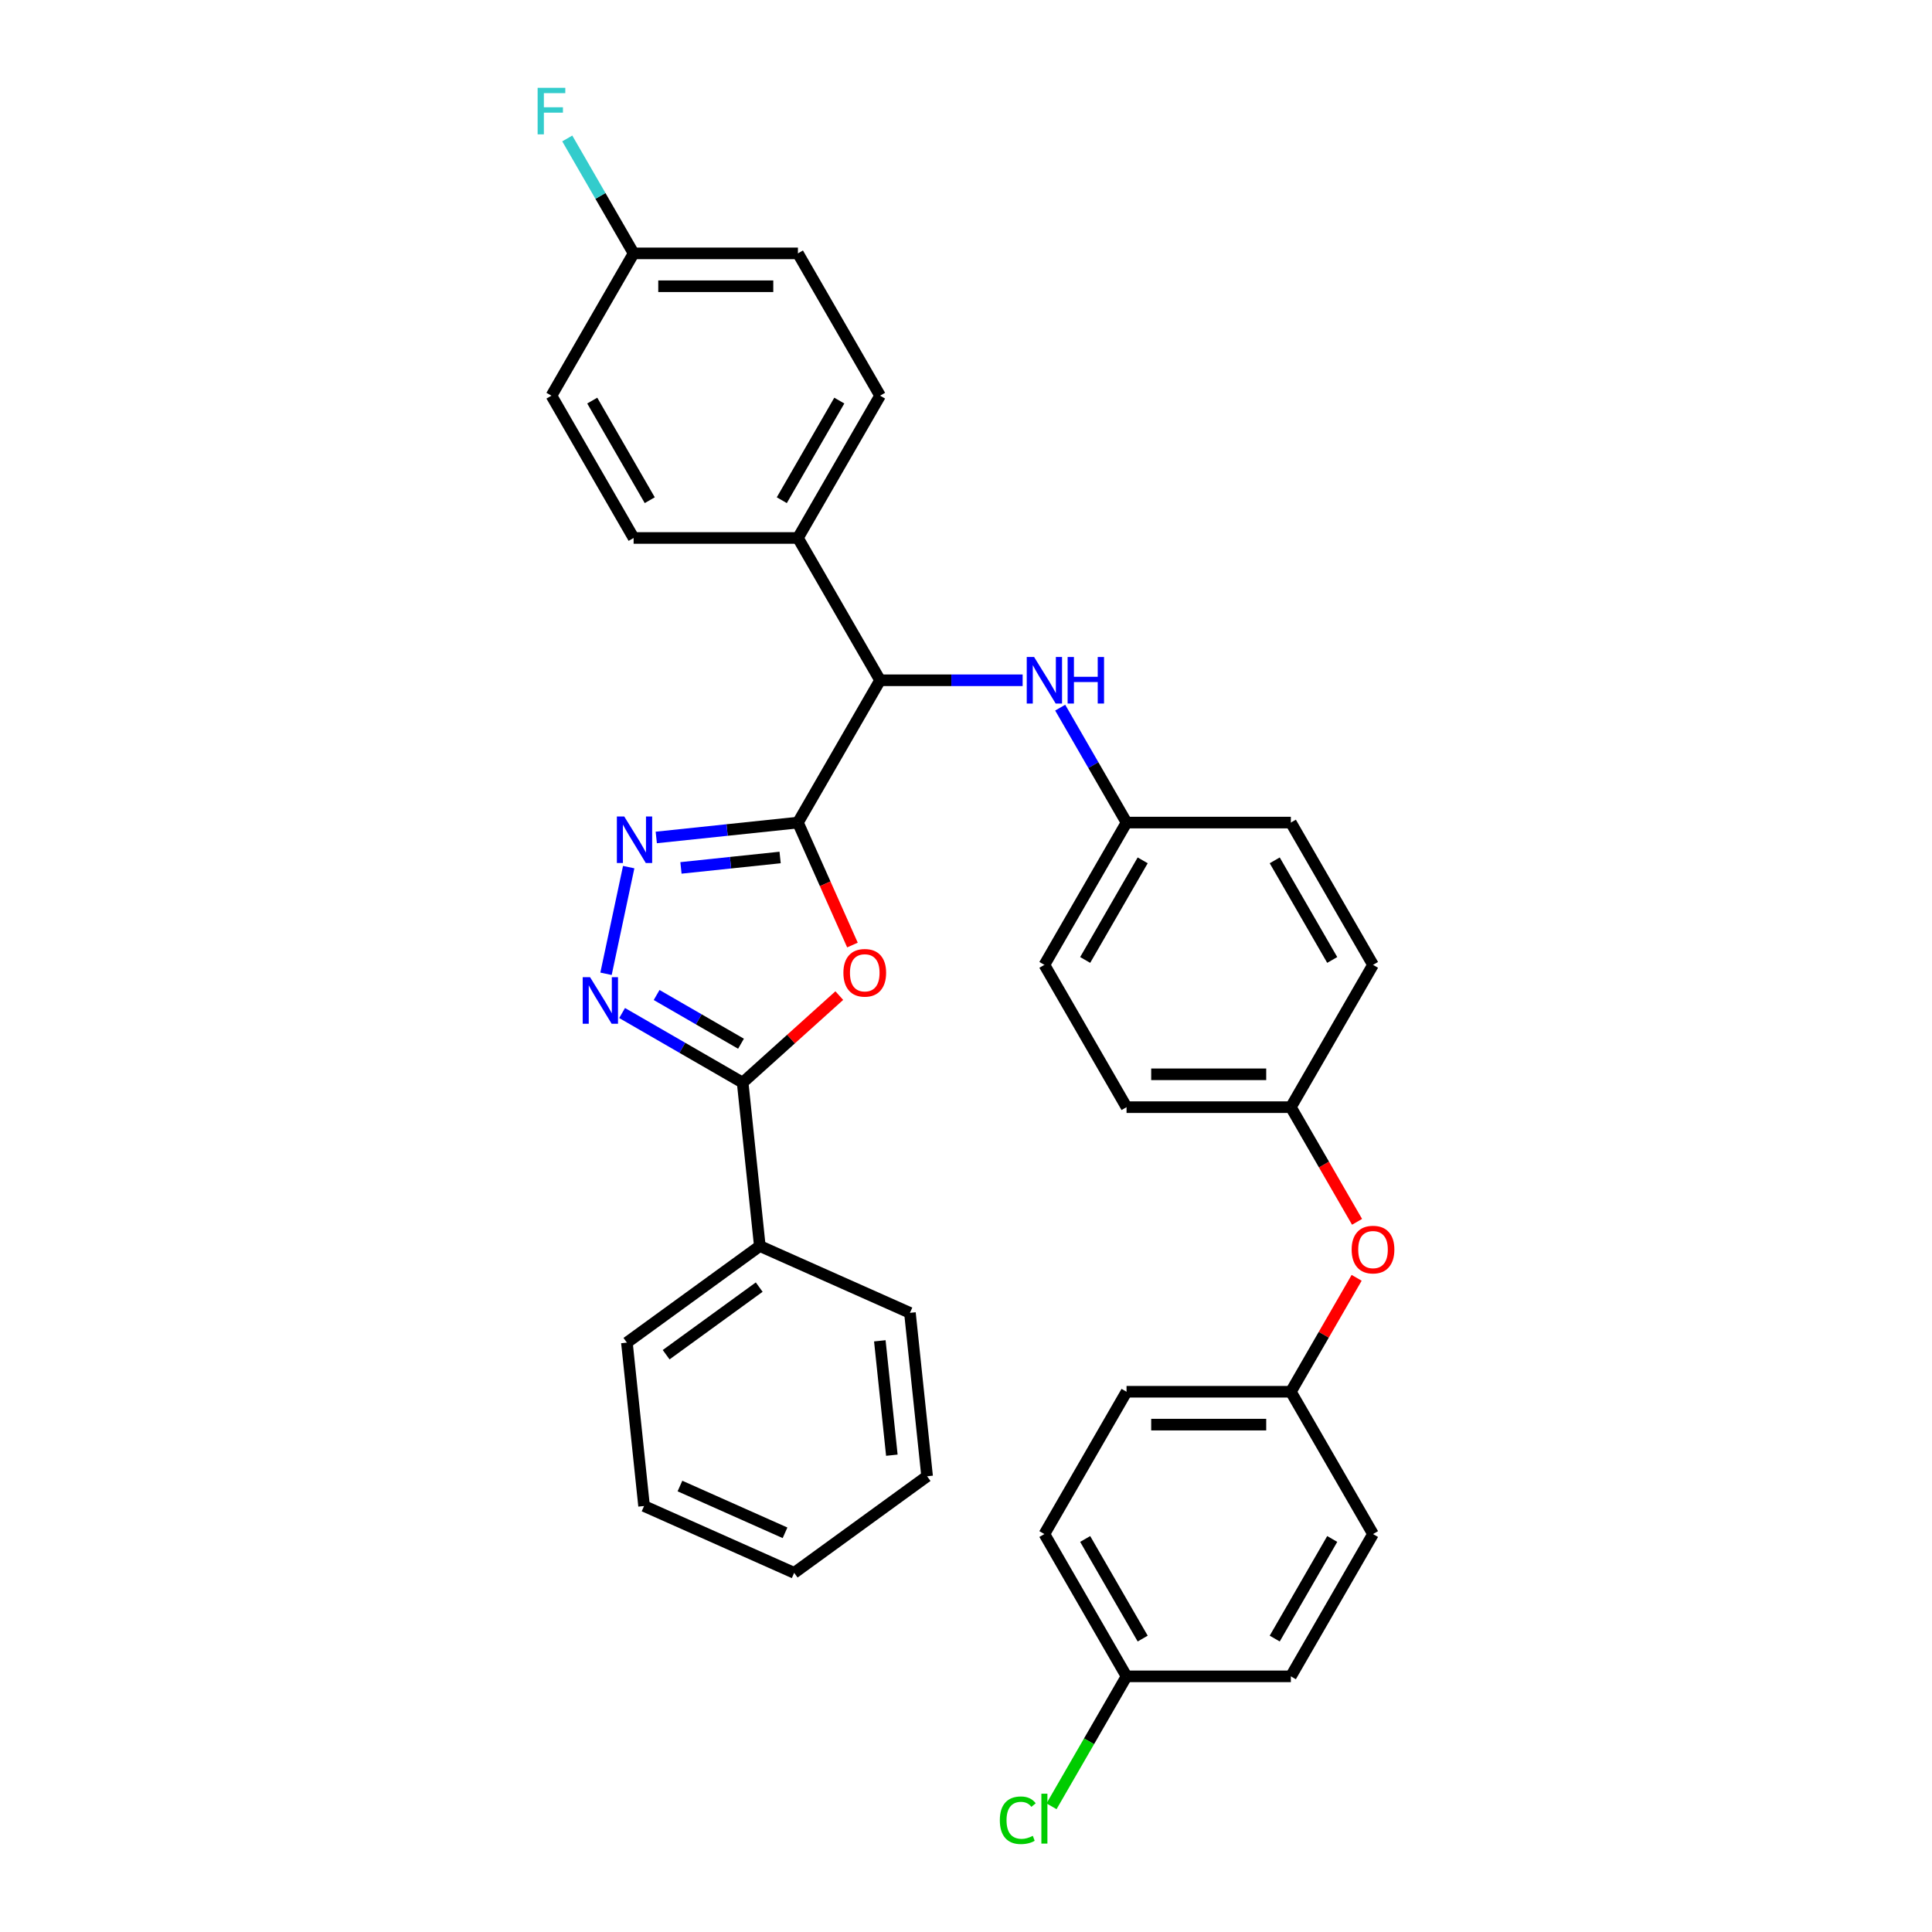 <?xml version='1.0' encoding='iso-8859-1'?>
<svg version='1.1' baseProfile='full'
              xmlns='http://www.w3.org/2000/svg'
                      xmlns:rdkit='http://www.rdkit.org/xml'
                      xmlns:xlink='http://www.w3.org/1999/xlink'
                  xml:space='preserve'
width='1000px' height='1000px' viewBox='0 0 1000 1000'>
<!-- END OF HEADER -->
<rect style='opacity:1.0;fill:#FFFFFF;stroke:none' width='1000' height='1000' x='0' y='0'> </rect>
<path class='bond-0' d='M 413.006,425.761 L 427.117,457.455' style='fill:none;fill-rule:evenodd;stroke:#000000;stroke-width:6px;stroke-linecap:butt;stroke-linejoin:miter;stroke-opacity:1' />
<path class='bond-0' d='M 427.117,457.455 L 441.228,489.15' style='fill:none;fill-rule:evenodd;stroke:#FF0000;stroke-width:6px;stroke-linecap:butt;stroke-linejoin:miter;stroke-opacity:1' />
<path class='bond-1' d='M 413.006,425.761 L 376.345,429.614' style='fill:none;fill-rule:evenodd;stroke:#000000;stroke-width:6px;stroke-linecap:butt;stroke-linejoin:miter;stroke-opacity:1' />
<path class='bond-1' d='M 376.345,429.614 L 339.685,433.467' style='fill:none;fill-rule:evenodd;stroke:#0000FF;stroke-width:6px;stroke-linecap:butt;stroke-linejoin:miter;stroke-opacity:1' />
<path class='bond-1' d='M 403.786,443.833 L 378.123,446.53' style='fill:none;fill-rule:evenodd;stroke:#000000;stroke-width:6px;stroke-linecap:butt;stroke-linejoin:miter;stroke-opacity:1' />
<path class='bond-1' d='M 378.123,446.53 L 352.461,449.227' style='fill:none;fill-rule:evenodd;stroke:#0000FF;stroke-width:6px;stroke-linecap:butt;stroke-linejoin:miter;stroke-opacity:1' />
<path class='bond-4' d='M 413.006,425.761 L 455.529,352.108' style='fill:none;fill-rule:evenodd;stroke:#000000;stroke-width:6px;stroke-linecap:butt;stroke-linejoin:miter;stroke-opacity:1' />
<path class='bond-3' d='M 434.415,515.324 L 409.405,537.843' style='fill:none;fill-rule:evenodd;stroke:#FF0000;stroke-width:6px;stroke-linecap:butt;stroke-linejoin:miter;stroke-opacity:1' />
<path class='bond-3' d='M 409.405,537.843 L 384.395,560.362' style='fill:none;fill-rule:evenodd;stroke:#000000;stroke-width:6px;stroke-linecap:butt;stroke-linejoin:miter;stroke-opacity:1' />
<path class='bond-2' d='M 325.413,448.819 L 313.677,504.032' style='fill:none;fill-rule:evenodd;stroke:#0000FF;stroke-width:6px;stroke-linecap:butt;stroke-linejoin:miter;stroke-opacity:1' />
<path class='bond-33' d='M 322.003,524.34 L 353.199,542.351' style='fill:none;fill-rule:evenodd;stroke:#0000FF;stroke-width:6px;stroke-linecap:butt;stroke-linejoin:miter;stroke-opacity:1' />
<path class='bond-33' d='M 353.199,542.351 L 384.395,560.362' style='fill:none;fill-rule:evenodd;stroke:#000000;stroke-width:6px;stroke-linecap:butt;stroke-linejoin:miter;stroke-opacity:1' />
<path class='bond-33' d='M 339.866,515.013 L 361.704,527.62' style='fill:none;fill-rule:evenodd;stroke:#0000FF;stroke-width:6px;stroke-linecap:butt;stroke-linejoin:miter;stroke-opacity:1' />
<path class='bond-33' d='M 361.704,527.62 L 383.541,540.228' style='fill:none;fill-rule:evenodd;stroke:#000000;stroke-width:6px;stroke-linecap:butt;stroke-linejoin:miter;stroke-opacity:1' />
<path class='bond-7' d='M 384.395,560.362 L 393.285,644.943' style='fill:none;fill-rule:evenodd;stroke:#000000;stroke-width:6px;stroke-linecap:butt;stroke-linejoin:miter;stroke-opacity:1' />
<path class='bond-5' d='M 455.529,352.108 L 492.422,352.108' style='fill:none;fill-rule:evenodd;stroke:#000000;stroke-width:6px;stroke-linecap:butt;stroke-linejoin:miter;stroke-opacity:1' />
<path class='bond-5' d='M 492.422,352.108 L 529.316,352.108' style='fill:none;fill-rule:evenodd;stroke:#0000FF;stroke-width:6px;stroke-linecap:butt;stroke-linejoin:miter;stroke-opacity:1' />
<path class='bond-6' d='M 455.529,352.108 L 413.006,278.455' style='fill:none;fill-rule:evenodd;stroke:#000000;stroke-width:6px;stroke-linecap:butt;stroke-linejoin:miter;stroke-opacity:1' />
<path class='bond-11' d='M 548.756,366.277 L 565.928,396.019' style='fill:none;fill-rule:evenodd;stroke:#0000FF;stroke-width:6px;stroke-linecap:butt;stroke-linejoin:miter;stroke-opacity:1' />
<path class='bond-11' d='M 565.928,396.019 L 583.099,425.761' style='fill:none;fill-rule:evenodd;stroke:#000000;stroke-width:6px;stroke-linecap:butt;stroke-linejoin:miter;stroke-opacity:1' />
<path class='bond-9' d='M 413.006,278.455 L 455.529,204.803' style='fill:none;fill-rule:evenodd;stroke:#000000;stroke-width:6px;stroke-linecap:butt;stroke-linejoin:miter;stroke-opacity:1' />
<path class='bond-9' d='M 404.654,258.903 L 434.42,207.346' style='fill:none;fill-rule:evenodd;stroke:#000000;stroke-width:6px;stroke-linecap:butt;stroke-linejoin:miter;stroke-opacity:1' />
<path class='bond-10' d='M 413.006,278.455 L 327.959,278.455' style='fill:none;fill-rule:evenodd;stroke:#000000;stroke-width:6px;stroke-linecap:butt;stroke-linejoin:miter;stroke-opacity:1' />
<path class='bond-28' d='M 393.285,644.943 L 324.481,694.932' style='fill:none;fill-rule:evenodd;stroke:#000000;stroke-width:6px;stroke-linecap:butt;stroke-linejoin:miter;stroke-opacity:1' />
<path class='bond-28' d='M 392.962,666.202 L 344.799,701.195' style='fill:none;fill-rule:evenodd;stroke:#000000;stroke-width:6px;stroke-linecap:butt;stroke-linejoin:miter;stroke-opacity:1' />
<path class='bond-29' d='M 393.285,644.943 L 470.979,679.535' style='fill:none;fill-rule:evenodd;stroke:#000000;stroke-width:6px;stroke-linecap:butt;stroke-linejoin:miter;stroke-opacity:1' />
<path class='bond-8' d='M 702.41,632.414 L 685.278,602.74' style='fill:none;fill-rule:evenodd;stroke:#FF0000;stroke-width:6px;stroke-linecap:butt;stroke-linejoin:miter;stroke-opacity:1' />
<path class='bond-8' d='M 685.278,602.74 L 668.146,573.066' style='fill:none;fill-rule:evenodd;stroke:#000000;stroke-width:6px;stroke-linecap:butt;stroke-linejoin:miter;stroke-opacity:1' />
<path class='bond-13' d='M 702.194,661.398 L 685.17,690.884' style='fill:none;fill-rule:evenodd;stroke:#FF0000;stroke-width:6px;stroke-linecap:butt;stroke-linejoin:miter;stroke-opacity:1' />
<path class='bond-13' d='M 685.17,690.884 L 668.146,720.371' style='fill:none;fill-rule:evenodd;stroke:#000000;stroke-width:6px;stroke-linecap:butt;stroke-linejoin:miter;stroke-opacity:1' />
<path class='bond-17' d='M 455.529,204.803 L 413.006,131.15' style='fill:none;fill-rule:evenodd;stroke:#000000;stroke-width:6px;stroke-linecap:butt;stroke-linejoin:miter;stroke-opacity:1' />
<path class='bond-16' d='M 327.959,278.455 L 285.435,204.803' style='fill:none;fill-rule:evenodd;stroke:#000000;stroke-width:6px;stroke-linecap:butt;stroke-linejoin:miter;stroke-opacity:1' />
<path class='bond-16' d='M 336.311,258.903 L 306.545,207.346' style='fill:none;fill-rule:evenodd;stroke:#000000;stroke-width:6px;stroke-linecap:butt;stroke-linejoin:miter;stroke-opacity:1' />
<path class='bond-20' d='M 583.099,425.761 L 540.576,499.413' style='fill:none;fill-rule:evenodd;stroke:#000000;stroke-width:6px;stroke-linecap:butt;stroke-linejoin:miter;stroke-opacity:1' />
<path class='bond-20' d='M 591.451,445.313 L 561.685,496.87' style='fill:none;fill-rule:evenodd;stroke:#000000;stroke-width:6px;stroke-linecap:butt;stroke-linejoin:miter;stroke-opacity:1' />
<path class='bond-21' d='M 583.099,425.761 L 668.146,425.761' style='fill:none;fill-rule:evenodd;stroke:#000000;stroke-width:6px;stroke-linecap:butt;stroke-linejoin:miter;stroke-opacity:1' />
<path class='bond-12' d='M 668.146,573.066 L 710.669,499.413' style='fill:none;fill-rule:evenodd;stroke:#000000;stroke-width:6px;stroke-linecap:butt;stroke-linejoin:miter;stroke-opacity:1' />
<path class='bond-35' d='M 668.146,573.066 L 583.099,573.066' style='fill:none;fill-rule:evenodd;stroke:#000000;stroke-width:6px;stroke-linecap:butt;stroke-linejoin:miter;stroke-opacity:1' />
<path class='bond-35' d='M 655.389,556.056 L 595.856,556.056' style='fill:none;fill-rule:evenodd;stroke:#000000;stroke-width:6px;stroke-linecap:butt;stroke-linejoin:miter;stroke-opacity:1' />
<path class='bond-22' d='M 668.146,720.371 L 710.669,794.024' style='fill:none;fill-rule:evenodd;stroke:#000000;stroke-width:6px;stroke-linecap:butt;stroke-linejoin:miter;stroke-opacity:1' />
<path class='bond-24' d='M 668.146,720.371 L 583.099,720.371' style='fill:none;fill-rule:evenodd;stroke:#000000;stroke-width:6px;stroke-linecap:butt;stroke-linejoin:miter;stroke-opacity:1' />
<path class='bond-24' d='M 655.389,737.381 L 595.856,737.381' style='fill:none;fill-rule:evenodd;stroke:#000000;stroke-width:6px;stroke-linecap:butt;stroke-linejoin:miter;stroke-opacity:1' />
<path class='bond-14' d='M 327.959,131.15 L 285.435,204.803' style='fill:none;fill-rule:evenodd;stroke:#000000;stroke-width:6px;stroke-linecap:butt;stroke-linejoin:miter;stroke-opacity:1' />
<path class='bond-18' d='M 327.959,131.15 L 310.787,101.408' style='fill:none;fill-rule:evenodd;stroke:#000000;stroke-width:6px;stroke-linecap:butt;stroke-linejoin:miter;stroke-opacity:1' />
<path class='bond-18' d='M 310.787,101.408 L 293.616,71.666' style='fill:none;fill-rule:evenodd;stroke:#33CCCC;stroke-width:6px;stroke-linecap:butt;stroke-linejoin:miter;stroke-opacity:1' />
<path class='bond-34' d='M 327.959,131.15 L 413.006,131.15' style='fill:none;fill-rule:evenodd;stroke:#000000;stroke-width:6px;stroke-linecap:butt;stroke-linejoin:miter;stroke-opacity:1' />
<path class='bond-34' d='M 340.716,148.159 L 400.249,148.159' style='fill:none;fill-rule:evenodd;stroke:#000000;stroke-width:6px;stroke-linecap:butt;stroke-linejoin:miter;stroke-opacity:1' />
<path class='bond-15' d='M 583.099,867.677 L 540.576,794.024' style='fill:none;fill-rule:evenodd;stroke:#000000;stroke-width:6px;stroke-linecap:butt;stroke-linejoin:miter;stroke-opacity:1' />
<path class='bond-15' d='M 591.451,848.124 L 561.685,796.567' style='fill:none;fill-rule:evenodd;stroke:#000000;stroke-width:6px;stroke-linecap:butt;stroke-linejoin:miter;stroke-opacity:1' />
<path class='bond-19' d='M 583.099,867.677 L 563.683,901.306' style='fill:none;fill-rule:evenodd;stroke:#000000;stroke-width:6px;stroke-linecap:butt;stroke-linejoin:miter;stroke-opacity:1' />
<path class='bond-19' d='M 563.683,901.306 L 544.267,934.936' style='fill:none;fill-rule:evenodd;stroke:#00CC00;stroke-width:6px;stroke-linecap:butt;stroke-linejoin:miter;stroke-opacity:1' />
<path class='bond-37' d='M 583.099,867.677 L 668.146,867.677' style='fill:none;fill-rule:evenodd;stroke:#000000;stroke-width:6px;stroke-linecap:butt;stroke-linejoin:miter;stroke-opacity:1' />
<path class='bond-25' d='M 540.576,499.413 L 583.099,573.066' style='fill:none;fill-rule:evenodd;stroke:#000000;stroke-width:6px;stroke-linecap:butt;stroke-linejoin:miter;stroke-opacity:1' />
<path class='bond-23' d='M 668.146,425.761 L 710.669,499.413' style='fill:none;fill-rule:evenodd;stroke:#000000;stroke-width:6px;stroke-linecap:butt;stroke-linejoin:miter;stroke-opacity:1' />
<path class='bond-23' d='M 659.794,445.313 L 689.56,496.87' style='fill:none;fill-rule:evenodd;stroke:#000000;stroke-width:6px;stroke-linecap:butt;stroke-linejoin:miter;stroke-opacity:1' />
<path class='bond-27' d='M 710.669,794.024 L 668.146,867.677' style='fill:none;fill-rule:evenodd;stroke:#000000;stroke-width:6px;stroke-linecap:butt;stroke-linejoin:miter;stroke-opacity:1' />
<path class='bond-27' d='M 689.56,796.567 L 659.794,848.124' style='fill:none;fill-rule:evenodd;stroke:#000000;stroke-width:6px;stroke-linecap:butt;stroke-linejoin:miter;stroke-opacity:1' />
<path class='bond-26' d='M 583.099,720.371 L 540.576,794.024' style='fill:none;fill-rule:evenodd;stroke:#000000;stroke-width:6px;stroke-linecap:butt;stroke-linejoin:miter;stroke-opacity:1' />
<path class='bond-31' d='M 324.481,694.932 L 333.371,779.513' style='fill:none;fill-rule:evenodd;stroke:#000000;stroke-width:6px;stroke-linecap:butt;stroke-linejoin:miter;stroke-opacity:1' />
<path class='bond-30' d='M 470.979,679.535 L 479.869,764.115' style='fill:none;fill-rule:evenodd;stroke:#000000;stroke-width:6px;stroke-linecap:butt;stroke-linejoin:miter;stroke-opacity:1' />
<path class='bond-30' d='M 455.396,694 L 461.619,753.206' style='fill:none;fill-rule:evenodd;stroke:#000000;stroke-width:6px;stroke-linecap:butt;stroke-linejoin:miter;stroke-opacity:1' />
<path class='bond-32' d='M 479.869,764.115 L 411.065,814.105' style='fill:none;fill-rule:evenodd;stroke:#000000;stroke-width:6px;stroke-linecap:butt;stroke-linejoin:miter;stroke-opacity:1' />
<path class='bond-36' d='M 333.371,779.513 L 411.065,814.105' style='fill:none;fill-rule:evenodd;stroke:#000000;stroke-width:6px;stroke-linecap:butt;stroke-linejoin:miter;stroke-opacity:1' />
<path class='bond-36' d='M 351.943,769.163 L 406.329,793.377' style='fill:none;fill-rule:evenodd;stroke:#000000;stroke-width:6px;stroke-linecap:butt;stroke-linejoin:miter;stroke-opacity:1' />
<path  class='atom-1' d='M 436.541 503.523
Q 436.541 497.739, 439.399 494.508
Q 442.256 491.276, 447.597 491.276
Q 452.938 491.276, 455.796 494.508
Q 458.653 497.739, 458.653 503.523
Q 458.653 509.374, 455.762 512.708
Q 452.87 516.008, 447.597 516.008
Q 442.29 516.008, 439.399 512.708
Q 436.541 509.408, 436.541 503.523
M 447.597 513.286
Q 451.271 513.286, 453.244 510.837
Q 455.252 508.353, 455.252 503.523
Q 455.252 498.794, 453.244 496.413
Q 451.271 493.997, 447.597 493.997
Q 443.923 493.997, 441.916 496.379
Q 439.943 498.76, 439.943 503.523
Q 439.943 508.387, 441.916 510.837
Q 443.923 513.286, 447.597 513.286
' fill='#FF0000'/>
<path  class='atom-2' d='M 323.101 422.608
L 330.993 435.365
Q 331.776 436.623, 333.034 438.903
Q 334.293 441.182, 334.361 441.318
L 334.361 422.608
L 337.559 422.608
L 337.559 446.693
L 334.259 446.693
L 325.788 432.745
Q 324.802 431.112, 323.747 429.241
Q 322.727 427.37, 322.42 426.792
L 322.42 446.693
L 319.291 446.693
L 319.291 422.608
L 323.101 422.608
' fill='#0000FF'/>
<path  class='atom-3' d='M 305.419 505.796
L 313.311 518.553
Q 314.093 519.812, 315.352 522.091
Q 316.611 524.37, 316.679 524.506
L 316.679 505.796
L 319.877 505.796
L 319.877 529.881
L 316.577 529.881
L 308.106 515.934
Q 307.12 514.301, 306.065 512.43
Q 305.044 510.559, 304.738 509.98
L 304.738 529.881
L 301.609 529.881
L 301.609 505.796
L 305.419 505.796
' fill='#0000FF'/>
<path  class='atom-6' d='M 535.252 340.065
L 543.144 352.822
Q 543.927 354.081, 545.185 356.36
Q 546.444 358.639, 546.512 358.776
L 546.512 340.065
L 549.71 340.065
L 549.71 364.15
L 546.41 364.15
L 537.939 350.203
Q 536.953 348.57, 535.898 346.699
Q 534.878 344.828, 534.572 344.25
L 534.572 364.15
L 531.442 364.15
L 531.442 340.065
L 535.252 340.065
' fill='#0000FF'/>
<path  class='atom-6' d='M 552.601 340.065
L 555.867 340.065
L 555.867 350.305
L 568.182 350.305
L 568.182 340.065
L 571.448 340.065
L 571.448 364.15
L 568.182 364.15
L 568.182 353.026
L 555.867 353.026
L 555.867 364.15
L 552.601 364.15
L 552.601 340.065
' fill='#0000FF'/>
<path  class='atom-9' d='M 699.613 646.787
Q 699.613 641.003, 702.471 637.772
Q 705.328 634.54, 710.669 634.54
Q 716.01 634.54, 718.868 637.772
Q 721.725 641.003, 721.725 646.787
Q 721.725 652.638, 718.834 655.972
Q 715.942 659.271, 710.669 659.271
Q 705.362 659.271, 702.471 655.972
Q 699.613 652.672, 699.613 646.787
M 710.669 656.55
Q 714.343 656.55, 716.316 654.101
Q 718.324 651.617, 718.324 646.787
Q 718.324 642.058, 716.316 639.677
Q 714.343 637.261, 710.669 637.261
Q 706.995 637.261, 704.988 639.643
Q 703.015 642.024, 703.015 646.787
Q 703.015 651.651, 704.988 654.101
Q 706.995 656.55, 710.669 656.55
' fill='#FF0000'/>
<path  class='atom-19' d='M 278.275 45.455
L 292.596 45.455
L 292.596 48.21
L 281.506 48.21
L 281.506 55.524
L 291.372 55.524
L 291.372 58.314
L 281.506 58.314
L 281.506 69.54
L 278.275 69.54
L 278.275 45.455
' fill='#33CCCC'/>
<path  class='atom-20' d='M 517.511 942.163
Q 517.511 936.175, 520.301 933.046
Q 523.124 929.882, 528.465 929.882
Q 533.432 929.882, 536.085 933.386
L 533.84 935.223
Q 531.901 932.671, 528.465 932.671
Q 524.825 932.671, 522.886 935.121
Q 520.981 937.536, 520.981 942.163
Q 520.981 946.925, 522.954 949.375
Q 524.961 951.824, 528.839 951.824
Q 531.493 951.824, 534.589 950.225
L 535.541 952.776
Q 534.282 953.593, 532.377 954.069
Q 530.472 954.545, 528.363 954.545
Q 523.124 954.545, 520.301 951.348
Q 517.511 948.15, 517.511 942.163
' fill='#00CC00'/>
<path  class='atom-20' d='M 539.011 928.419
L 542.141 928.419
L 542.141 954.239
L 539.011 954.239
L 539.011 928.419
' fill='#00CC00'/>
</svg>
